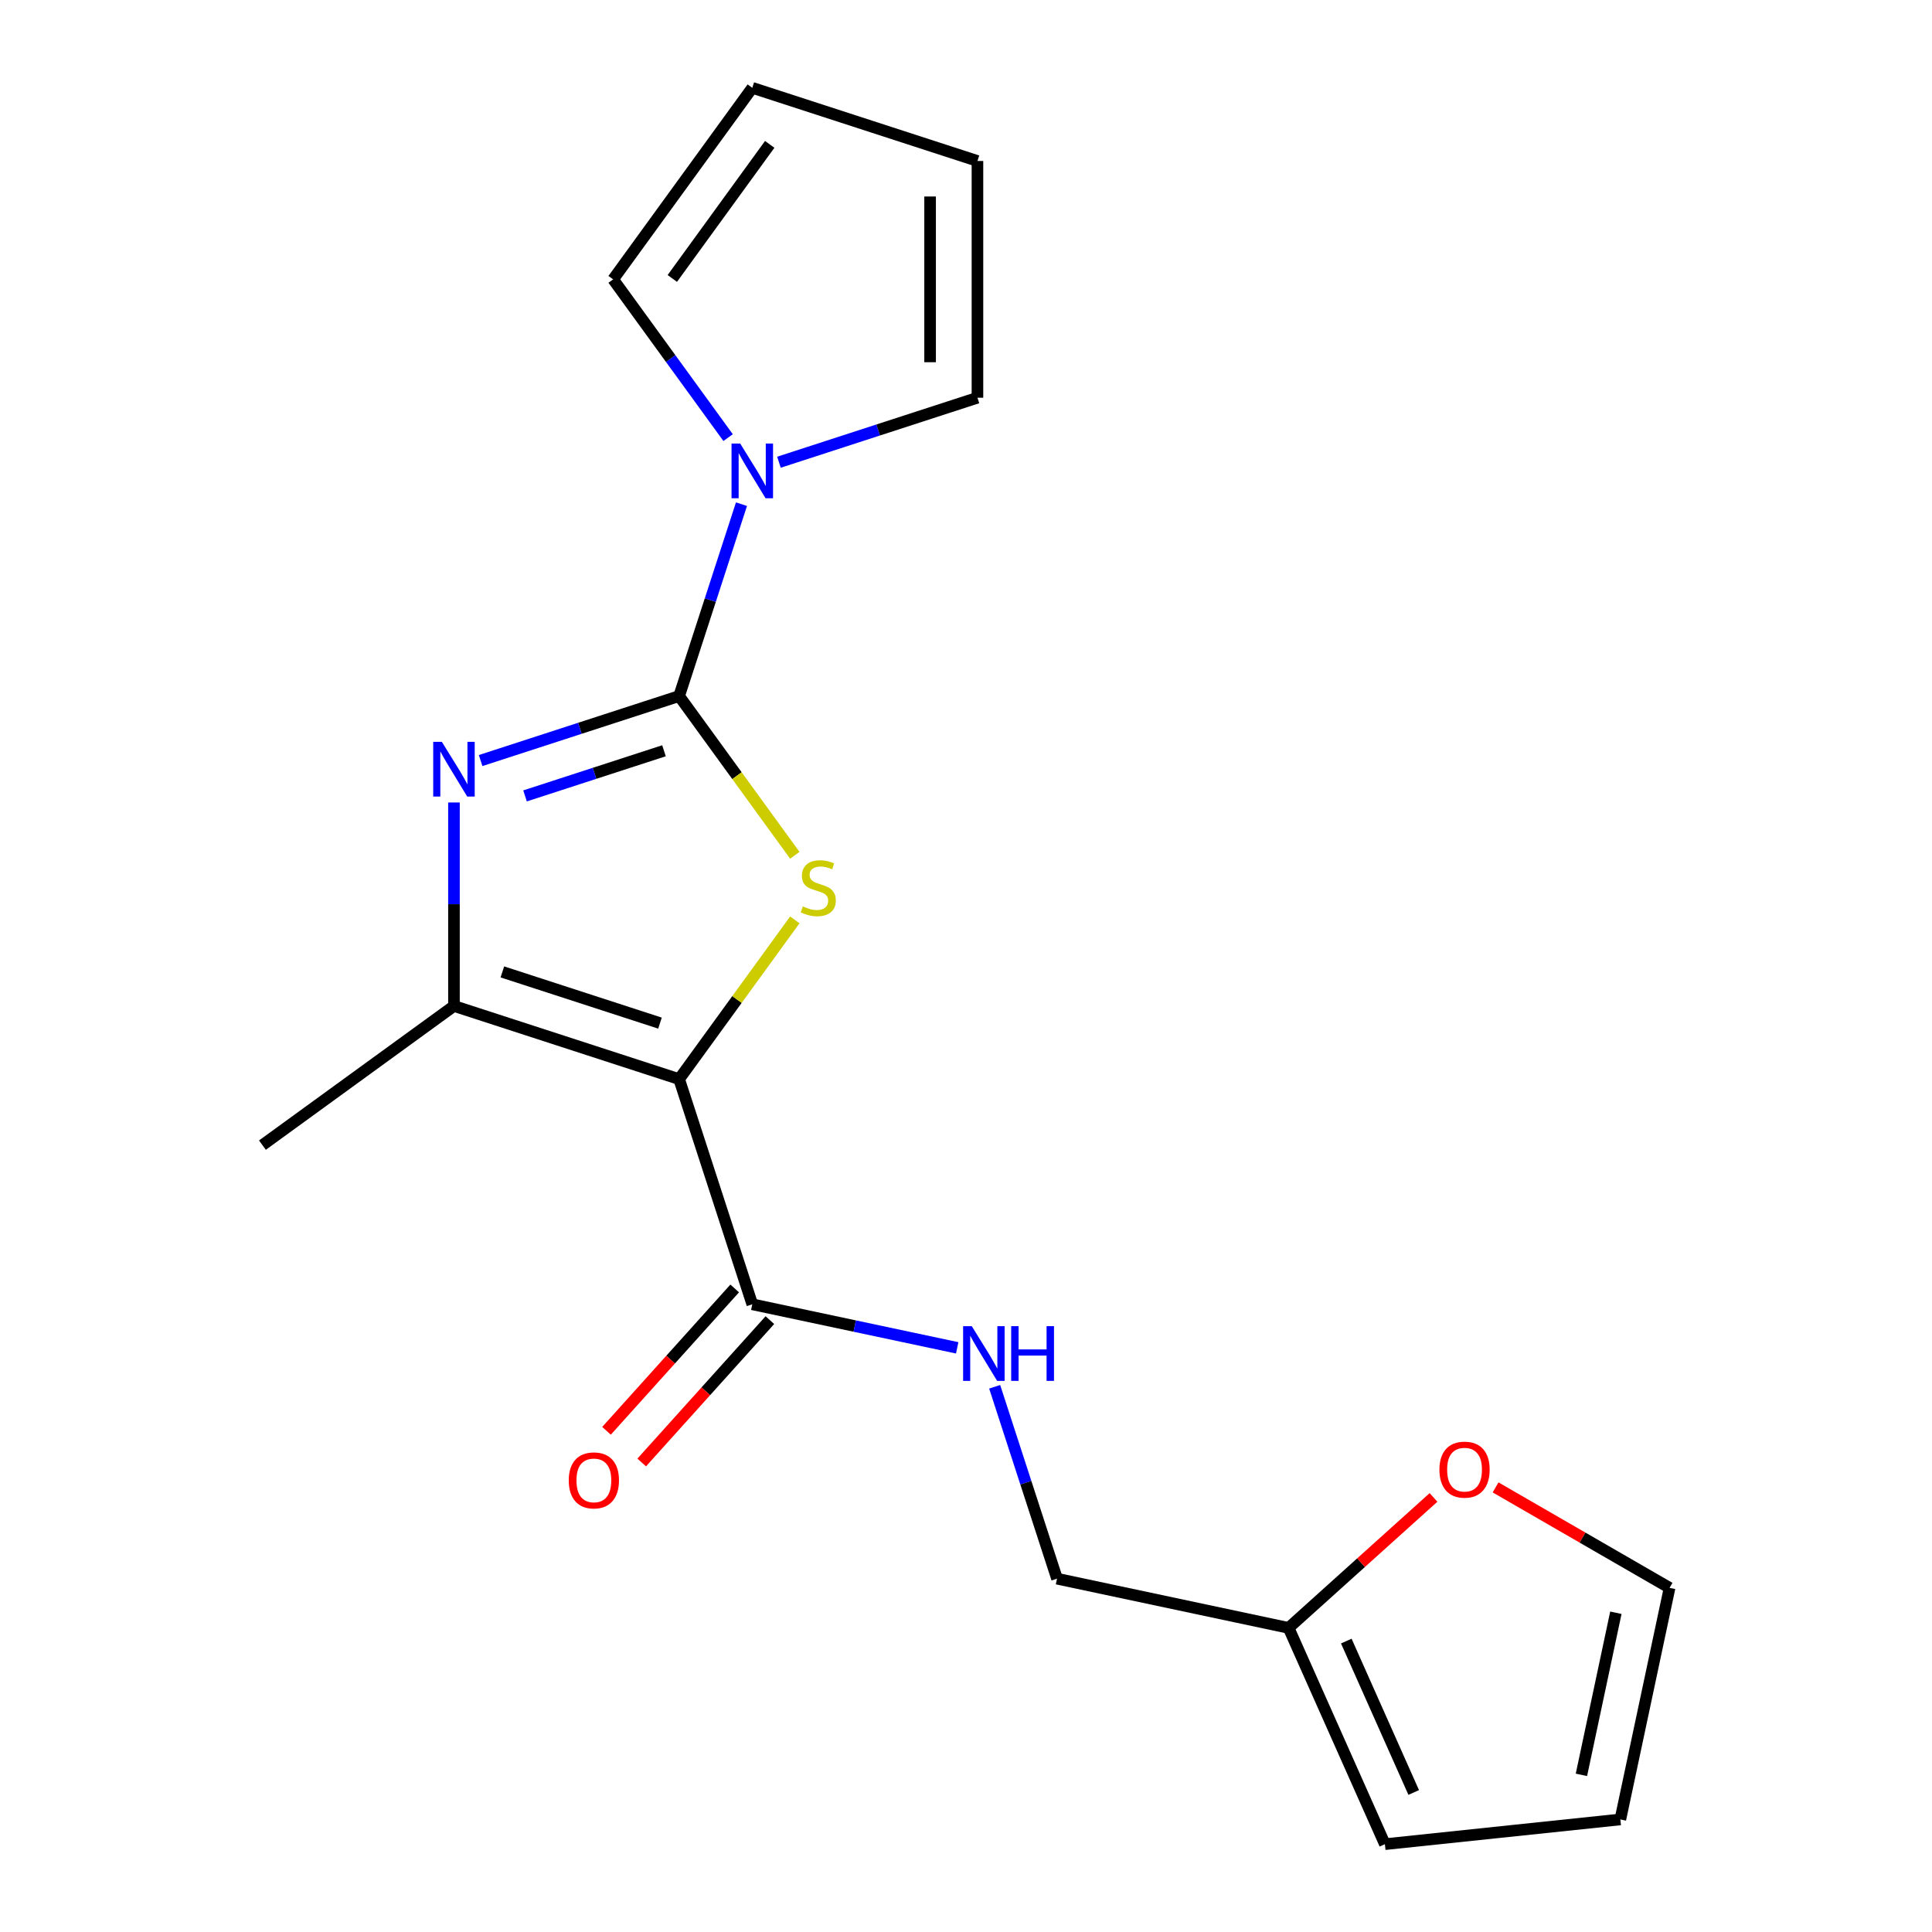 <?xml version='1.0' encoding='iso-8859-1'?>
<svg version='1.1' baseProfile='full'
              xmlns='http://www.w3.org/2000/svg'
                      xmlns:rdkit='http://www.rdkit.org/xml'
                      xmlns:xlink='http://www.w3.org/1999/xlink'
                  xml:space='preserve'
width='1000px' height='1000px' viewBox='0 0 1000 1000'>
<!-- END OF HEADER -->
<rect style='opacity:1.0;fill:#FFFFFF;stroke:none' width='1000' height='1000' x='0' y='0'> </rect>
<path class='bond-0' d='M 351.514,360.276 L 381.457,401.488' style='fill:none;fill-rule:evenodd;stroke:#000000;stroke-width:6px;stroke-linecap:butt;stroke-linejoin:miter;stroke-opacity:1' />
<path class='bond-0' d='M 381.457,401.488 L 411.399,442.7' style='fill:none;fill-rule:evenodd;stroke:#CCCC00;stroke-width:6px;stroke-linecap:butt;stroke-linejoin:miter;stroke-opacity:1' />
<path class='bond-1' d='M 351.514,360.276 L 300.144,376.967' style='fill:none;fill-rule:evenodd;stroke:#000000;stroke-width:6px;stroke-linecap:butt;stroke-linejoin:miter;stroke-opacity:1' />
<path class='bond-1' d='M 300.144,376.967 L 248.773,393.659' style='fill:none;fill-rule:evenodd;stroke:#0000FF;stroke-width:6px;stroke-linecap:butt;stroke-linejoin:miter;stroke-opacity:1' />
<path class='bond-1' d='M 343.677,388.592 L 307.717,400.276' style='fill:none;fill-rule:evenodd;stroke:#000000;stroke-width:6px;stroke-linecap:butt;stroke-linejoin:miter;stroke-opacity:1' />
<path class='bond-1' d='M 307.717,400.276 L 271.758,411.96' style='fill:none;fill-rule:evenodd;stroke:#0000FF;stroke-width:6px;stroke-linecap:butt;stroke-linejoin:miter;stroke-opacity:1' />
<path class='bond-2' d='M 351.514,360.276 L 367.65,310.616' style='fill:none;fill-rule:evenodd;stroke:#000000;stroke-width:6px;stroke-linecap:butt;stroke-linejoin:miter;stroke-opacity:1' />
<path class='bond-2' d='M 367.65,310.616 L 383.786,260.955' style='fill:none;fill-rule:evenodd;stroke:#0000FF;stroke-width:6px;stroke-linecap:butt;stroke-linejoin:miter;stroke-opacity:1' />
<path class='bond-3' d='M 351.514,558.553 L 381.457,517.341' style='fill:none;fill-rule:evenodd;stroke:#000000;stroke-width:6px;stroke-linecap:butt;stroke-linejoin:miter;stroke-opacity:1' />
<path class='bond-3' d='M 381.457,517.341 L 411.399,476.129' style='fill:none;fill-rule:evenodd;stroke:#CCCC00;stroke-width:6px;stroke-linecap:butt;stroke-linejoin:miter;stroke-opacity:1' />
<path class='bond-4' d='M 351.514,558.553 L 389.382,675.098' style='fill:none;fill-rule:evenodd;stroke:#000000;stroke-width:6px;stroke-linecap:butt;stroke-linejoin:miter;stroke-opacity:1' />
<path class='bond-5' d='M 351.514,558.553 L 234.97,520.686' style='fill:none;fill-rule:evenodd;stroke:#000000;stroke-width:6px;stroke-linecap:butt;stroke-linejoin:miter;stroke-opacity:1' />
<path class='bond-5' d='M 341.606,529.564 L 260.025,503.057' style='fill:none;fill-rule:evenodd;stroke:#000000;stroke-width:6px;stroke-linecap:butt;stroke-linejoin:miter;stroke-opacity:1' />
<path class='bond-6' d='M 234.97,415.367 L 234.97,468.026' style='fill:none;fill-rule:evenodd;stroke:#0000FF;stroke-width:6px;stroke-linecap:butt;stroke-linejoin:miter;stroke-opacity:1' />
<path class='bond-6' d='M 234.97,468.026 L 234.97,520.686' style='fill:none;fill-rule:evenodd;stroke:#000000;stroke-width:6px;stroke-linecap:butt;stroke-linejoin:miter;stroke-opacity:1' />
<path class='bond-7' d='M 234.97,520.686 L 135.831,592.714' style='fill:none;fill-rule:evenodd;stroke:#000000;stroke-width:6px;stroke-linecap:butt;stroke-linejoin:miter;stroke-opacity:1' />
<path class='bond-8' d='M 376.868,226.508 L 347.111,185.551' style='fill:none;fill-rule:evenodd;stroke:#0000FF;stroke-width:6px;stroke-linecap:butt;stroke-linejoin:miter;stroke-opacity:1' />
<path class='bond-8' d='M 347.111,185.551 L 317.353,144.593' style='fill:none;fill-rule:evenodd;stroke:#000000;stroke-width:6px;stroke-linecap:butt;stroke-linejoin:miter;stroke-opacity:1' />
<path class='bond-9' d='M 403.185,239.247 L 454.556,222.555' style='fill:none;fill-rule:evenodd;stroke:#0000FF;stroke-width:6px;stroke-linecap:butt;stroke-linejoin:miter;stroke-opacity:1' />
<path class='bond-9' d='M 454.556,222.555 L 505.926,205.864' style='fill:none;fill-rule:evenodd;stroke:#000000;stroke-width:6px;stroke-linecap:butt;stroke-linejoin:miter;stroke-opacity:1' />
<path class='bond-10' d='M 389.382,675.098 L 442.412,686.369' style='fill:none;fill-rule:evenodd;stroke:#000000;stroke-width:6px;stroke-linecap:butt;stroke-linejoin:miter;stroke-opacity:1' />
<path class='bond-10' d='M 442.412,686.369 L 495.442,697.641' style='fill:none;fill-rule:evenodd;stroke:#0000FF;stroke-width:6px;stroke-linecap:butt;stroke-linejoin:miter;stroke-opacity:1' />
<path class='bond-11' d='M 380.275,666.898 L 347.103,703.739' style='fill:none;fill-rule:evenodd;stroke:#000000;stroke-width:6px;stroke-linecap:butt;stroke-linejoin:miter;stroke-opacity:1' />
<path class='bond-11' d='M 347.103,703.739 L 313.931,740.581' style='fill:none;fill-rule:evenodd;stroke:#FF0000;stroke-width:6px;stroke-linecap:butt;stroke-linejoin:miter;stroke-opacity:1' />
<path class='bond-11' d='M 398.488,683.297 L 365.316,720.139' style='fill:none;fill-rule:evenodd;stroke:#000000;stroke-width:6px;stroke-linecap:butt;stroke-linejoin:miter;stroke-opacity:1' />
<path class='bond-11' d='M 365.316,720.139 L 332.144,756.98' style='fill:none;fill-rule:evenodd;stroke:#FF0000;stroke-width:6px;stroke-linecap:butt;stroke-linejoin:miter;stroke-opacity:1' />
<path class='bond-12' d='M 514.842,717.799 L 530.978,767.459' style='fill:none;fill-rule:evenodd;stroke:#0000FF;stroke-width:6px;stroke-linecap:butt;stroke-linejoin:miter;stroke-opacity:1' />
<path class='bond-12' d='M 530.978,767.459 L 547.114,817.12' style='fill:none;fill-rule:evenodd;stroke:#000000;stroke-width:6px;stroke-linecap:butt;stroke-linejoin:miter;stroke-opacity:1' />
<path class='bond-13' d='M 666.978,842.598 L 547.114,817.12' style='fill:none;fill-rule:evenodd;stroke:#000000;stroke-width:6px;stroke-linecap:butt;stroke-linejoin:miter;stroke-opacity:1' />
<path class='bond-14' d='M 666.978,842.598 L 704.479,808.831' style='fill:none;fill-rule:evenodd;stroke:#000000;stroke-width:6px;stroke-linecap:butt;stroke-linejoin:miter;stroke-opacity:1' />
<path class='bond-14' d='M 704.479,808.831 L 741.981,775.065' style='fill:none;fill-rule:evenodd;stroke:#FF0000;stroke-width:6px;stroke-linecap:butt;stroke-linejoin:miter;stroke-opacity:1' />
<path class='bond-15' d='M 666.978,842.598 L 716.82,954.545' style='fill:none;fill-rule:evenodd;stroke:#000000;stroke-width:6px;stroke-linecap:butt;stroke-linejoin:miter;stroke-opacity:1' />
<path class='bond-15' d='M 696.844,849.421 L 731.733,927.785' style='fill:none;fill-rule:evenodd;stroke:#000000;stroke-width:6px;stroke-linecap:butt;stroke-linejoin:miter;stroke-opacity:1' />
<path class='bond-16' d='M 774.108,769.875 L 819.138,795.874' style='fill:none;fill-rule:evenodd;stroke:#FF0000;stroke-width:6px;stroke-linecap:butt;stroke-linejoin:miter;stroke-opacity:1' />
<path class='bond-16' d='M 819.138,795.874 L 864.169,821.872' style='fill:none;fill-rule:evenodd;stroke:#000000;stroke-width:6px;stroke-linecap:butt;stroke-linejoin:miter;stroke-opacity:1' />
<path class='bond-17' d='M 317.353,144.593 L 389.382,45.455' style='fill:none;fill-rule:evenodd;stroke:#000000;stroke-width:6px;stroke-linecap:butt;stroke-linejoin:miter;stroke-opacity:1' />
<path class='bond-17' d='M 347.985,144.128 L 398.405,74.731' style='fill:none;fill-rule:evenodd;stroke:#000000;stroke-width:6px;stroke-linecap:butt;stroke-linejoin:miter;stroke-opacity:1' />
<path class='bond-18' d='M 505.926,205.864 L 505.926,83.322' style='fill:none;fill-rule:evenodd;stroke:#000000;stroke-width:6px;stroke-linecap:butt;stroke-linejoin:miter;stroke-opacity:1' />
<path class='bond-18' d='M 481.418,187.483 L 481.418,101.703' style='fill:none;fill-rule:evenodd;stroke:#000000;stroke-width:6px;stroke-linecap:butt;stroke-linejoin:miter;stroke-opacity:1' />
<path class='bond-19' d='M 716.82,954.545 L 838.691,941.736' style='fill:none;fill-rule:evenodd;stroke:#000000;stroke-width:6px;stroke-linecap:butt;stroke-linejoin:miter;stroke-opacity:1' />
<path class='bond-20' d='M 864.169,821.872 L 838.691,941.736' style='fill:none;fill-rule:evenodd;stroke:#000000;stroke-width:6px;stroke-linecap:butt;stroke-linejoin:miter;stroke-opacity:1' />
<path class='bond-20' d='M 836.374,834.756 L 818.54,918.661' style='fill:none;fill-rule:evenodd;stroke:#000000;stroke-width:6px;stroke-linecap:butt;stroke-linejoin:miter;stroke-opacity:1' />
<path class='bond-21' d='M 505.926,83.322 L 389.382,45.455' style='fill:none;fill-rule:evenodd;stroke:#000000;stroke-width:6px;stroke-linecap:butt;stroke-linejoin:miter;stroke-opacity:1' />
<path  class='atom-2' d='M 415.543 469.135
Q 415.863 469.255, 417.183 469.815
Q 418.503 470.375, 419.943 470.735
Q 421.423 471.055, 422.863 471.055
Q 425.543 471.055, 427.103 469.775
Q 428.663 468.455, 428.663 466.175
Q 428.663 464.615, 427.863 463.655
Q 427.103 462.695, 425.903 462.175
Q 424.703 461.655, 422.703 461.055
Q 420.183 460.295, 418.663 459.575
Q 417.183 458.855, 416.103 457.335
Q 415.063 455.815, 415.063 453.255
Q 415.063 449.695, 417.463 447.495
Q 419.903 445.295, 424.703 445.295
Q 427.983 445.295, 431.703 446.855
L 430.783 449.935
Q 427.383 448.535, 424.823 448.535
Q 422.063 448.535, 420.543 449.695
Q 419.023 450.815, 419.063 452.775
Q 419.063 454.295, 419.823 455.215
Q 420.623 456.135, 421.743 456.655
Q 422.903 457.175, 424.823 457.775
Q 427.383 458.575, 428.903 459.375
Q 430.423 460.175, 431.503 461.815
Q 432.623 463.415, 432.623 466.175
Q 432.623 470.095, 429.983 472.215
Q 427.383 474.295, 423.023 474.295
Q 420.503 474.295, 418.583 473.735
Q 416.703 473.215, 414.463 472.295
L 415.543 469.135
' fill='#CCCC00'/>
<path  class='atom-3' d='M 228.71 383.984
L 237.99 398.984
Q 238.91 400.464, 240.39 403.144
Q 241.87 405.824, 241.95 405.984
L 241.95 383.984
L 245.71 383.984
L 245.71 412.304
L 241.83 412.304
L 231.87 395.904
Q 230.71 393.984, 229.47 391.784
Q 228.27 389.584, 227.91 388.904
L 227.91 412.304
L 224.23 412.304
L 224.23 383.984
L 228.71 383.984
' fill='#0000FF'/>
<path  class='atom-5' d='M 383.122 229.572
L 392.402 244.572
Q 393.322 246.052, 394.802 248.732
Q 396.282 251.412, 396.362 251.572
L 396.362 229.572
L 400.122 229.572
L 400.122 257.892
L 396.242 257.892
L 386.282 241.492
Q 385.122 239.572, 383.882 237.372
Q 382.682 235.172, 382.322 234.492
L 382.322 257.892
L 378.642 257.892
L 378.642 229.572
L 383.122 229.572
' fill='#0000FF'/>
<path  class='atom-7' d='M 502.986 686.415
L 512.266 701.415
Q 513.186 702.895, 514.666 705.575
Q 516.146 708.255, 516.226 708.415
L 516.226 686.415
L 519.986 686.415
L 519.986 714.735
L 516.106 714.735
L 506.146 698.335
Q 504.986 696.415, 503.746 694.215
Q 502.546 692.015, 502.186 691.335
L 502.186 714.735
L 498.506 714.735
L 498.506 686.415
L 502.986 686.415
' fill='#0000FF'/>
<path  class='atom-7' d='M 523.386 686.415
L 527.226 686.415
L 527.226 698.455
L 541.706 698.455
L 541.706 686.415
L 545.546 686.415
L 545.546 714.735
L 541.706 714.735
L 541.706 701.655
L 527.226 701.655
L 527.226 714.735
L 523.386 714.735
L 523.386 686.415
' fill='#0000FF'/>
<path  class='atom-9' d='M 745.044 760.681
Q 745.044 753.881, 748.404 750.081
Q 751.764 746.281, 758.044 746.281
Q 764.324 746.281, 767.684 750.081
Q 771.044 753.881, 771.044 760.681
Q 771.044 767.561, 767.644 771.481
Q 764.244 775.361, 758.044 775.361
Q 751.804 775.361, 748.404 771.481
Q 745.044 767.601, 745.044 760.681
M 758.044 772.161
Q 762.364 772.161, 764.684 769.281
Q 767.044 766.361, 767.044 760.681
Q 767.044 755.121, 764.684 752.321
Q 762.364 749.481, 758.044 749.481
Q 753.724 749.481, 751.364 752.281
Q 749.044 755.081, 749.044 760.681
Q 749.044 766.401, 751.364 769.281
Q 753.724 772.161, 758.044 772.161
' fill='#FF0000'/>
<path  class='atom-12' d='M 294.385 766.244
Q 294.385 759.444, 297.745 755.644
Q 301.105 751.844, 307.385 751.844
Q 313.665 751.844, 317.025 755.644
Q 320.385 759.444, 320.385 766.244
Q 320.385 773.124, 316.985 777.044
Q 313.585 780.924, 307.385 780.924
Q 301.145 780.924, 297.745 777.044
Q 294.385 773.164, 294.385 766.244
M 307.385 777.724
Q 311.705 777.724, 314.025 774.844
Q 316.385 771.924, 316.385 766.244
Q 316.385 760.684, 314.025 757.884
Q 311.705 755.044, 307.385 755.044
Q 303.065 755.044, 300.705 757.844
Q 298.385 760.644, 298.385 766.244
Q 298.385 771.964, 300.705 774.844
Q 303.065 777.724, 307.385 777.724
' fill='#FF0000'/>
</svg>
